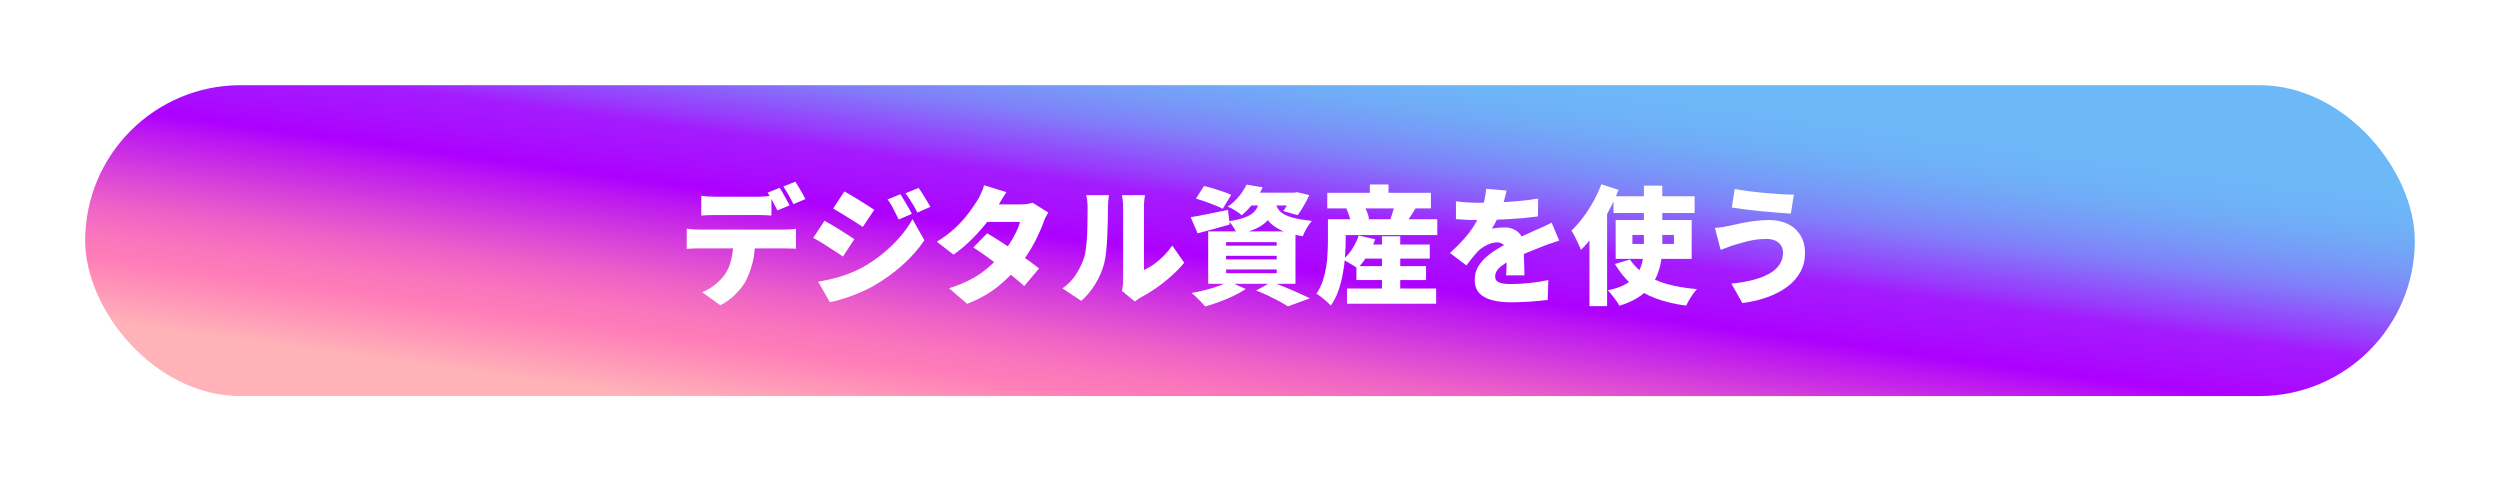 <svg width="587" height="113" viewBox="0 0 587 113" fill="none" xmlns="http://www.w3.org/2000/svg">
<g filter="url(#filter0_d_378_1590)">
<rect x="20" y="16" width="547" height="73" rx="36.5" fill="url(#paint0_linear_378_1590)"/>
<path d="M164.663 41.96C165.183 42.04 165.763 42.1 166.403 42.14C167.063 42.18 167.643 42.2 168.143 42.2C168.543 42.2 169.063 42.2 169.703 42.2C170.363 42.2 171.073 42.2 171.833 42.2C172.593 42.2 173.343 42.2 174.083 42.2C174.843 42.2 175.533 42.2 176.153 42.2C176.793 42.2 177.293 42.2 177.653 42.2C178.213 42.2 178.793 42.18 179.393 42.14C179.993 42.1 180.573 42.04 181.133 41.96V46.61C180.573 46.57 179.993 46.54 179.393 46.52C178.813 46.5 178.233 46.49 177.653 46.49C177.293 46.49 176.793 46.49 176.153 46.49C175.533 46.49 174.843 46.49 174.083 46.49C173.343 46.49 172.593 46.49 171.833 46.49C171.073 46.49 170.363 46.49 169.703 46.49C169.063 46.49 168.543 46.49 168.143 46.49C167.623 46.49 167.033 46.5 166.373 46.52C165.733 46.54 165.163 46.57 164.663 46.61V41.96ZM161.243 49.7C161.703 49.76 162.203 49.81 162.743 49.85C163.303 49.89 163.813 49.91 164.273 49.91C164.553 49.91 165.083 49.91 165.863 49.91C166.643 49.91 167.583 49.91 168.683 49.91C169.783 49.91 170.963 49.91 172.223 49.91C173.483 49.91 174.743 49.91 176.003 49.91C177.263 49.91 178.443 49.91 179.543 49.91C180.643 49.91 181.583 49.91 182.363 49.91C183.143 49.91 183.663 49.91 183.923 49.91C184.243 49.91 184.713 49.9 185.333 49.88C185.953 49.84 186.473 49.78 186.893 49.7V54.41C186.493 54.37 186.013 54.35 185.453 54.35C184.893 54.33 184.383 54.32 183.923 54.32C183.663 54.32 183.143 54.32 182.363 54.32C181.583 54.32 180.643 54.32 179.543 54.32C178.443 54.32 177.263 54.32 176.003 54.32C174.743 54.32 173.483 54.32 172.223 54.32C170.963 54.32 169.783 54.32 168.683 54.32C167.583 54.32 166.643 54.32 165.863 54.32C165.083 54.32 164.553 54.32 164.273 54.32C163.833 54.32 163.323 54.33 162.743 54.35C162.163 54.37 161.663 54.4 161.243 54.44V49.7ZM177.293 52.28C177.293 54.28 177.103 56.05 176.723 57.59C176.343 59.11 175.843 60.49 175.223 61.73C174.883 62.43 174.403 63.15 173.783 63.89C173.183 64.63 172.483 65.33 171.683 65.99C170.903 66.65 170.053 67.21 169.133 67.67L164.873 64.61C165.873 64.23 166.853 63.66 167.813 62.9C168.793 62.12 169.583 61.31 170.183 60.47C170.943 59.35 171.463 58.11 171.743 56.75C172.043 55.37 172.193 53.89 172.193 52.31L177.293 52.28ZM183.053 40.1C183.313 40.46 183.583 40.9 183.863 41.42C184.163 41.92 184.443 42.42 184.703 42.92C184.983 43.42 185.213 43.85 185.393 44.21L182.543 45.41C182.223 44.79 181.853 44.09 181.433 43.31C181.033 42.51 180.633 41.82 180.233 41.24L183.053 40.1ZM186.743 38.66C187.003 39.04 187.283 39.49 187.583 40.01C187.883 40.51 188.173 41.01 188.453 41.51C188.733 41.99 188.953 42.4 189.113 42.74L186.293 43.94C185.993 43.32 185.623 42.62 185.183 41.84C184.743 41.04 184.323 40.36 183.923 39.8L186.743 38.66ZM211.403 41.6C211.703 42.04 212.013 42.54 212.333 43.1C212.673 43.64 212.993 44.18 213.293 44.72C213.613 45.26 213.883 45.76 214.103 46.22L211.013 47.54C210.693 46.84 210.403 46.25 210.143 45.77C209.903 45.27 209.653 44.79 209.393 44.33C209.133 43.87 208.803 43.37 208.403 42.83L211.403 41.6ZM215.663 40.13C216.003 40.55 216.333 41.03 216.653 41.57C216.993 42.09 217.313 42.61 217.613 43.13C217.933 43.65 218.213 44.13 218.453 44.57L215.393 45.92C215.053 45.22 214.743 44.64 214.463 44.18C214.183 43.7 213.903 43.25 213.623 42.83C213.343 42.39 213.003 41.91 212.603 41.39L215.663 40.13ZM198.263 40.94C198.783 41.22 199.353 41.55 199.973 41.93C200.613 42.31 201.253 42.7 201.893 43.1C202.553 43.5 203.173 43.89 203.753 44.27C204.353 44.63 204.863 44.96 205.283 45.26L202.583 49.28C202.143 48.98 201.623 48.64 201.023 48.26C200.443 47.88 199.833 47.5 199.193 47.12C198.573 46.72 197.953 46.34 197.333 45.98C196.713 45.6 196.143 45.26 195.623 44.96L198.263 40.94ZM192.113 62.15C193.253 61.95 194.393 61.71 195.533 61.43C196.693 61.15 197.843 60.8 198.983 60.38C200.143 59.96 201.283 59.45 202.403 58.85C204.123 57.89 205.733 56.8 207.233 55.58C208.733 54.36 210.083 53.06 211.283 51.68C212.483 50.3 213.473 48.89 214.253 47.45L217.043 52.43C215.603 54.55 213.843 56.53 211.763 58.37C209.683 60.21 207.393 61.84 204.893 63.26C203.873 63.82 202.743 64.36 201.503 64.88C200.283 65.38 199.083 65.81 197.903 66.17C196.723 66.55 195.703 66.81 194.843 66.95L192.113 62.15ZM193.583 47.84C194.123 48.12 194.713 48.45 195.353 48.83C195.993 49.21 196.633 49.6 197.273 50C197.913 50.4 198.523 50.79 199.103 51.17C199.683 51.53 200.183 51.86 200.603 52.16L197.933 56.24C197.473 55.92 196.953 55.57 196.373 55.19C195.793 54.81 195.183 54.42 194.543 54.02C193.923 53.6 193.303 53.21 192.683 52.85C192.063 52.47 191.483 52.14 190.943 51.86L193.583 47.84ZM231.787 50.78C232.687 51.3 233.697 51.92 234.817 52.64C235.937 53.36 237.067 54.11 238.207 54.89C239.367 55.67 240.447 56.42 241.447 57.14C242.467 57.86 243.307 58.49 243.967 59.03L240.487 63.17C239.847 62.57 239.027 61.87 238.027 61.07C237.047 60.25 235.977 59.41 234.817 58.55C233.677 57.69 232.557 56.87 231.457 56.09C230.357 55.31 229.387 54.65 228.547 54.11L231.787 50.78ZM246.127 45.89C245.927 46.21 245.717 46.59 245.497 47.03C245.297 47.45 245.117 47.89 244.957 48.35C244.657 49.21 244.247 50.19 243.727 51.29C243.227 52.37 242.627 53.49 241.927 54.65C241.227 55.81 240.427 56.96 239.527 58.1C238.087 59.9 236.367 61.61 234.367 63.23C232.387 64.85 229.957 66.22 227.077 67.34L222.847 63.68C225.067 62.98 226.947 62.19 228.487 61.31C230.027 60.41 231.337 59.47 232.417 58.49C233.517 57.51 234.477 56.54 235.297 55.58C235.917 54.86 236.517 54.05 237.097 53.15C237.677 52.25 238.177 51.36 238.597 50.48C239.037 49.58 239.337 48.79 239.497 48.11H229.897L231.517 44H239.497C239.997 44 240.517 43.97 241.057 43.91C241.617 43.83 242.087 43.73 242.467 43.61L246.127 45.89ZM236.317 41.12C235.897 41.72 235.487 42.36 235.087 43.04C234.687 43.72 234.387 44.23 234.187 44.57C233.467 45.83 232.557 47.15 231.457 48.53C230.357 49.91 229.157 51.23 227.857 52.49C226.557 53.75 225.237 54.85 223.897 55.79L219.967 52.76C221.747 51.66 223.237 50.53 224.437 49.37C225.657 48.19 226.667 47.06 227.467 45.98C228.287 44.88 228.957 43.91 229.477 43.07C229.757 42.65 230.047 42.1 230.347 41.42C230.667 40.72 230.907 40.08 231.067 39.5L236.317 41.12ZM263.437 64.31C263.517 63.99 263.577 63.61 263.617 63.17C263.677 62.73 263.707 62.28 263.707 61.82C263.707 61.58 263.707 61.14 263.707 60.5C263.707 59.84 263.707 59.06 263.707 58.16C263.707 57.24 263.707 56.25 263.707 55.19C263.707 54.13 263.707 53.06 263.707 51.98C263.707 50.9 263.707 49.88 263.707 48.92C263.707 47.94 263.707 47.07 263.707 46.31C263.707 45.55 263.707 44.98 263.707 44.6C263.707 43.86 263.657 43.21 263.557 42.65C263.477 42.09 263.437 41.81 263.437 41.81H268.837C268.837 41.81 268.797 42.1 268.717 42.68C268.637 43.24 268.597 43.89 268.597 44.63C268.597 45.01 268.597 45.52 268.597 46.16C268.597 46.8 268.597 47.52 268.597 48.32C268.597 49.12 268.597 49.96 268.597 50.84C268.597 51.72 268.597 52.59 268.597 53.45C268.597 54.31 268.597 55.13 268.597 55.91C268.597 56.69 268.597 57.38 268.597 57.98C268.597 58.58 268.597 59.05 268.597 59.39C269.357 59.07 270.127 58.63 270.907 58.07C271.687 57.51 272.447 56.86 273.187 56.12C273.947 55.36 274.637 54.54 275.257 53.66L278.047 57.68C277.247 58.7 276.257 59.73 275.077 60.77C273.917 61.81 272.707 62.77 271.447 63.65C270.207 64.51 269.027 65.23 267.907 65.81C267.547 66.01 267.257 66.19 267.037 66.35C266.817 66.53 266.627 66.68 266.467 66.8L263.437 64.31ZM249.457 63.71C250.817 62.77 251.897 61.65 252.697 60.35C253.517 59.05 254.117 57.81 254.497 56.63C254.717 56.01 254.877 55.23 254.977 54.29C255.097 53.35 255.187 52.34 255.247 51.26C255.307 50.16 255.337 49.06 255.337 47.96C255.357 46.86 255.367 45.84 255.367 44.9C255.367 44.2 255.337 43.61 255.277 43.13C255.217 42.65 255.137 42.21 255.037 41.81H260.377C260.377 41.81 260.357 41.97 260.317 42.29C260.277 42.59 260.237 42.97 260.197 43.43C260.157 43.89 260.137 44.36 260.137 44.84C260.137 45.76 260.127 46.81 260.107 47.99C260.087 49.17 260.047 50.37 259.987 51.59C259.927 52.81 259.837 53.97 259.717 55.07C259.617 56.15 259.467 57.07 259.267 57.83C258.807 59.57 258.117 61.18 257.197 62.66C256.297 64.14 255.197 65.47 253.897 66.65L249.457 63.71ZM280.807 42.62L282.697 39.68C283.357 39.82 284.077 40.01 284.857 40.25C285.657 40.49 286.437 40.74 287.197 41C287.957 41.26 288.587 41.51 289.087 41.75L287.107 45.02C286.647 44.78 286.047 44.51 285.307 44.21C284.587 43.91 283.827 43.62 283.027 43.34C282.227 43.06 281.487 42.82 280.807 42.62ZM279.577 47C280.697 46.82 282.037 46.57 283.597 46.25C285.157 45.93 286.737 45.61 288.337 45.29L288.727 48.71C287.447 49.09 286.147 49.46 284.827 49.82C283.527 50.16 282.317 50.48 281.197 50.78L279.577 47ZM293.107 41.24H304.327V44.24H290.707L293.107 41.24ZM303.337 41.24H303.937L304.567 41.12L307.417 41.81C307.037 42.65 306.597 43.5 306.097 44.36C305.617 45.22 305.147 45.94 304.687 46.52L301.327 45.56C301.687 45.06 302.057 44.45 302.437 43.73C302.837 43.01 303.137 42.33 303.337 41.69V41.24ZM295.807 42.56H299.677C299.537 43.64 299.307 44.62 298.987 45.5C298.667 46.38 298.177 47.17 297.517 47.87C296.877 48.57 295.987 49.18 294.847 49.7C293.727 50.22 292.277 50.66 290.497 51.02C290.337 50.56 290.057 50.03 289.657 49.43C289.277 48.81 288.907 48.31 288.547 47.93C290.027 47.71 291.217 47.44 292.117 47.12C293.037 46.78 293.737 46.4 294.217 45.98C294.717 45.54 295.077 45.04 295.297 44.48C295.537 43.9 295.707 43.26 295.807 42.56ZM299.437 43.46C299.557 43.98 299.747 44.47 300.007 44.93C300.287 45.39 300.717 45.81 301.297 46.19C301.897 46.57 302.737 46.9 303.817 47.18C304.897 47.46 306.297 47.69 308.017 47.87C307.617 48.31 307.207 48.89 306.787 49.61C306.387 50.31 306.087 50.93 305.887 51.47C303.967 51.17 302.397 50.76 301.177 50.24C299.977 49.7 299.027 49.09 298.327 48.41C297.647 47.71 297.127 46.97 296.767 46.19C296.427 45.39 296.157 44.59 295.957 43.79L299.437 43.46ZM292.687 39.35L296.497 39.98C295.877 41.22 295.177 42.39 294.397 43.49C293.617 44.59 292.667 45.61 291.547 46.55C291.167 46.17 290.657 45.79 290.017 45.41C289.377 45.01 288.797 44.71 288.277 44.51C289.357 43.77 290.257 42.94 290.977 42.02C291.717 41.1 292.287 40.21 292.687 39.35ZM287.887 56.06V56.9H299.767V56.06H287.887ZM287.887 59.27V60.14H299.767V59.27H287.887ZM287.887 52.85V53.69H299.767V52.85H287.887ZM283.687 50.33H304.177V62.63H283.687V50.33ZM294.937 64.22L298.597 62.18C299.637 62.58 300.707 63.01 301.807 63.47C302.927 63.93 303.987 64.39 304.987 64.85C306.007 65.29 306.867 65.69 307.567 66.05L302.407 67.94C301.887 67.6 301.227 67.21 300.427 66.77C299.627 66.35 298.757 65.91 297.817 65.45C296.877 65.01 295.917 64.6 294.937 64.22ZM288.517 62.06L292.507 63.86C291.687 64.42 290.727 64.96 289.627 65.48C288.547 66 287.427 66.47 286.267 66.89C285.127 67.31 284.037 67.67 282.997 67.97C282.737 67.67 282.417 67.32 282.037 66.92C281.657 66.52 281.257 66.12 280.837 65.72C280.437 65.34 280.077 65.03 279.757 64.79C280.837 64.61 281.917 64.38 282.997 64.1C284.097 63.82 285.127 63.51 286.087 63.17C287.047 62.81 287.857 62.44 288.517 62.06ZM319.207 53.42H335.707V56.72H319.207V53.42ZM318.487 58.49H334.837V61.76H318.487V58.49ZM316.267 63.74H337.207V67.31H316.267V63.74ZM324.487 51.47H328.777V65.93H324.487V51.47ZM319.027 51.29L322.897 52.19C322.437 53.51 321.827 54.78 321.067 56C320.327 57.2 319.547 58.21 318.727 59.03C318.467 58.81 318.127 58.57 317.707 58.31C317.307 58.05 316.887 57.8 316.447 57.56C316.007 57.3 315.627 57.1 315.307 56.96C316.127 56.28 316.867 55.43 317.527 54.41C318.187 53.39 318.687 52.35 319.027 51.29ZM314.227 47.48H337.477V51.2H314.227V47.48ZM311.647 41.27H335.977V44.93H311.647V41.27ZM321.637 39.32H326.017V43.37H321.637V39.32ZM311.797 47.48H315.967V52.49C315.967 53.57 315.917 54.78 315.817 56.12C315.737 57.44 315.567 58.8 315.307 60.2C315.067 61.58 314.717 62.93 314.257 64.25C313.797 65.55 313.197 66.72 312.457 67.76C312.237 67.5 311.917 67.18 311.497 66.8C311.077 66.42 310.647 66.06 310.207 65.72C309.767 65.38 309.397 65.13 309.097 64.97C309.717 64.07 310.207 63.08 310.567 62C310.927 60.92 311.197 59.82 311.377 58.7C311.557 57.58 311.667 56.49 311.707 55.43C311.767 54.35 311.797 53.36 311.797 52.46V47.48ZM316.147 44.99L320.107 43.94C320.407 44.46 320.687 45.04 320.947 45.68C321.207 46.32 321.377 46.88 321.457 47.36L317.227 48.5C317.187 48.04 317.057 47.48 316.837 46.82C316.637 46.16 316.407 45.55 316.147 44.99ZM327.547 43.61L332.587 44.6C332.107 45.36 331.647 46.08 331.207 46.76C330.787 47.44 330.407 48.02 330.067 48.5L326.467 47.48C326.607 47.08 326.747 46.66 326.887 46.22C327.027 45.76 327.157 45.31 327.277 44.87C327.397 44.41 327.487 43.99 327.547 43.61ZM353.737 40.73C353.637 41.27 353.467 41.98 353.227 42.86C353.007 43.74 352.677 44.74 352.237 45.86C351.957 46.5 351.647 47.17 351.307 47.87C350.967 48.57 350.627 49.18 350.287 49.7C350.487 49.64 350.767 49.59 351.127 49.55C351.487 49.49 351.857 49.45 352.237 49.43C352.637 49.41 352.977 49.4 353.257 49.4C354.557 49.4 355.637 49.78 356.497 50.54C357.357 51.3 357.787 52.43 357.787 53.93C357.787 54.35 357.787 54.85 357.787 55.43C357.807 55.99 357.827 56.58 357.847 57.2C357.867 57.82 357.887 58.43 357.907 59.03C357.927 59.63 357.937 60.17 357.937 60.65H353.617C353.657 60.33 353.687 59.96 353.707 59.54C353.727 59.12 353.737 58.67 353.737 58.19C353.757 57.71 353.767 57.24 353.767 56.78C353.787 56.32 353.797 55.88 353.797 55.46C353.797 54.46 353.547 53.79 353.047 53.45C352.567 53.09 352.057 52.91 351.517 52.91C350.757 52.91 349.957 53.12 349.117 53.54C348.297 53.94 347.627 54.4 347.107 54.92C346.667 55.38 346.217 55.89 345.757 56.45C345.317 56.99 344.837 57.61 344.317 58.31L340.447 55.4C341.647 54.32 342.717 53.25 343.657 52.19C344.617 51.13 345.447 50.04 346.147 48.92C346.847 47.78 347.427 46.59 347.887 45.35C348.167 44.55 348.397 43.72 348.577 42.86C348.777 41.98 348.897 41.14 348.937 40.34L353.737 40.73ZM341.857 43.25C342.617 43.37 343.507 43.46 344.527 43.52C345.547 43.58 346.457 43.61 347.257 43.61C348.557 43.61 349.997 43.58 351.577 43.52C353.177 43.46 354.797 43.36 356.437 43.22C358.097 43.08 359.667 42.88 361.147 42.62L361.117 46.82C360.057 46.96 358.897 47.09 357.637 47.21C356.377 47.31 355.097 47.4 353.797 47.48C352.497 47.54 351.257 47.59 350.077 47.63C348.917 47.65 347.897 47.66 347.017 47.66C346.617 47.66 346.117 47.66 345.517 47.66C344.917 47.64 344.297 47.61 343.657 47.57C343.017 47.53 342.417 47.49 341.857 47.45V43.25ZM366.097 52.49C365.757 52.59 365.337 52.73 364.837 52.91C364.337 53.07 363.837 53.24 363.337 53.42C362.837 53.6 362.397 53.77 362.017 53.93C361.097 54.29 359.997 54.73 358.717 55.25C357.457 55.77 356.137 56.38 354.757 57.08C353.897 57.52 353.197 57.95 352.657 58.37C352.117 58.77 351.717 59.18 351.457 59.6C351.197 60 351.067 60.44 351.067 60.92C351.067 61.24 351.127 61.51 351.247 61.73C351.387 61.95 351.597 62.13 351.877 62.27C352.177 62.41 352.567 62.52 353.047 62.6C353.527 62.66 354.117 62.69 354.817 62.69C356.157 62.69 357.617 62.61 359.197 62.45C360.777 62.27 362.227 62.04 363.547 61.76L363.397 66.44C362.797 66.52 361.997 66.6 360.997 66.68C360.017 66.78 358.977 66.85 357.877 66.89C356.777 66.95 355.727 66.98 354.727 66.98C353.087 66.98 351.627 66.81 350.347 66.47C349.087 66.15 348.087 65.61 347.347 64.85C346.627 64.07 346.267 63.02 346.267 61.7C346.267 60.58 346.517 59.58 347.017 58.7C347.537 57.8 348.207 57 349.027 56.3C349.847 55.58 350.737 54.94 351.697 54.38C352.657 53.8 353.587 53.29 354.487 52.85C355.407 52.37 356.207 51.98 356.887 51.68C357.567 51.36 358.197 51.08 358.777 50.84C359.357 50.58 359.927 50.32 360.487 50.06C361.147 49.78 361.787 49.5 362.407 49.22C363.047 48.92 363.687 48.61 364.327 48.29L366.097 52.49ZM378.847 42.08H397.897V46.01H378.847V42.08ZM383.287 51.17V53.27H393.037V51.17H383.287ZM379.357 47.66H397.207V56.78H379.357V47.66ZM382.717 56.93C383.597 58.29 384.767 59.45 386.227 60.41C387.707 61.37 389.467 62.14 391.507 62.72C393.567 63.28 395.887 63.67 398.467 63.89C398.167 64.19 397.847 64.57 397.507 65.03C397.187 65.49 396.887 65.96 396.607 66.44C396.327 66.92 396.097 67.36 395.917 67.76C393.197 67.4 390.777 66.82 388.657 66.02C386.557 65.22 384.727 64.16 383.167 62.84C381.627 61.5 380.297 59.88 379.177 57.98L382.717 56.93ZM385.987 39.59H390.307V53.51C390.307 54.77 390.217 55.99 390.037 57.17C389.857 58.35 389.547 59.48 389.107 60.56C388.687 61.62 388.097 62.61 387.337 63.53C386.577 64.43 385.607 65.24 384.427 65.96C383.267 66.68 381.867 67.29 380.227 67.79C380.067 67.47 379.827 67.08 379.507 66.62C379.187 66.18 378.847 65.73 378.487 65.27C378.147 64.83 377.817 64.46 377.497 64.16C379.017 63.86 380.287 63.45 381.307 62.93C382.327 62.41 383.147 61.81 383.767 61.13C384.387 60.45 384.857 59.71 385.177 58.91C385.497 58.09 385.707 57.23 385.807 56.33C385.927 55.41 385.987 54.46 385.987 53.48V39.59ZM375.997 39.26L380.047 40.58C379.367 42.28 378.557 44 377.617 45.74C376.677 47.46 375.657 49.1 374.557 50.66C373.477 52.2 372.357 53.54 371.197 54.68C371.077 54.32 370.887 53.86 370.627 53.3C370.367 52.72 370.087 52.14 369.787 51.56C369.487 50.98 369.217 50.51 368.977 50.15C369.897 49.27 370.797 48.25 371.677 47.09C372.557 45.93 373.367 44.68 374.107 43.34C374.847 42 375.477 40.64 375.997 39.26ZM373.207 47.9L377.347 43.76V43.79V67.88H373.207V47.9ZM418.657 55.28C418.657 54.72 418.517 54.2 418.237 53.72C417.957 53.24 417.527 52.85 416.947 52.55C416.367 52.25 415.627 52.1 414.727 52.1C413.667 52.1 412.637 52.19 411.637 52.37C410.657 52.55 409.777 52.76 408.997 53C408.217 53.22 407.597 53.4 407.137 53.54C406.717 53.66 406.207 53.84 405.607 54.08C405.007 54.3 404.477 54.5 404.017 54.68L402.667 49.52C403.227 49.48 403.837 49.41 404.497 49.31C405.157 49.19 405.737 49.08 406.237 48.98C406.997 48.8 407.857 48.61 408.817 48.41C409.777 48.21 410.817 48.04 411.937 47.9C413.057 47.74 414.207 47.66 415.387 47.66C417.067 47.66 418.537 47.97 419.797 48.59C421.057 49.21 422.037 50.1 422.737 51.26C423.457 52.42 423.817 53.82 423.817 55.46C423.817 57.06 423.457 58.52 422.737 59.84C422.037 61.14 421.027 62.29 419.707 63.29C418.407 64.27 416.857 65.09 415.057 65.75C413.257 66.41 411.277 66.88 409.117 67.16L406.537 62.6C408.417 62.4 410.107 62.11 411.607 61.73C413.107 61.33 414.377 60.84 415.417 60.26C416.477 59.66 417.277 58.95 417.817 58.13C418.377 57.31 418.657 56.36 418.657 55.28ZM407.317 40.37C408.217 40.55 409.287 40.72 410.527 40.88C411.767 41.04 413.047 41.18 414.367 41.3C415.707 41.42 416.977 41.52 418.177 41.6C419.377 41.66 420.387 41.69 421.207 41.69L420.487 46.16C419.587 46.1 418.527 46.02 417.307 45.92C416.087 45.82 414.817 45.71 413.497 45.59C412.197 45.45 410.947 45.31 409.747 45.17C408.547 45.01 407.507 44.86 406.627 44.72L407.317 40.37Z" fill="white"/>
</g>
<defs>
<filter id="filter0_d_378_1590" x="0" y="0" width="587" height="113" filterUnits="userSpaceOnUse" color-interpolation-filters="sRGB">
<feFlood flood-opacity="0" result="BackgroundImageFix"/>
<feColorMatrix in="SourceAlpha" type="matrix" values="0 0 0 0 0 0 0 0 0 0 0 0 0 0 0 0 0 0 127 0" result="hardAlpha"/>
<feOffset dy="4"/>
<feGaussianBlur stdDeviation="10"/>
<feComposite in2="hardAlpha" operator="out"/>
<feColorMatrix type="matrix" values="0 0 0 0 0.121 0 0 0 0 0.009 0 0 0 0 0.186 0 0 0 0.19 0"/>
<feBlend mode="normal" in2="BackgroundImageFix" result="effect1_dropShadow_378_1590"/>
<feBlend mode="normal" in="SourceGraphic" in2="effect1_dropShadow_378_1590" result="shape"/>
</filter>
<linearGradient id="paint0_linear_378_1590" x1="101.768" y1="82.034" x2="115.86" y2="-21.101" gradientUnits="userSpaceOnUse">
<stop stop-color="#FFB2B8"/>
<stop offset="0.14" stop-color="#FF7DB8"/>
<stop offset="0.19" stop-color="#FA75BC"/>
<stop offset="0.26" stop-color="#ED62C7"/>
<stop offset="0.34" stop-color="#D842D9"/>
<stop offset="0.44" stop-color="#BB15F2"/>
<stop offset="0.48" stop-color="#AD00FF"/>
<stop offset="0.55" stop-color="#A711FE"/>
<stop offset="0.61" stop-color="#A41BFE"/>
<stop offset="0.64" stop-color="#9A35FC"/>
<stop offset="0.7" stop-color="#8C5DFB"/>
<stop offset="0.75" stop-color="#817EF9"/>
<stop offset="0.81" stop-color="#7897F8"/>
<stop offset="0.87" stop-color="#71A9F7"/>
<stop offset="0.93" stop-color="#6EB4F7"/>
<stop offset="1" stop-color="#6DB8F7"/>
</linearGradient>
</defs>
</svg>

